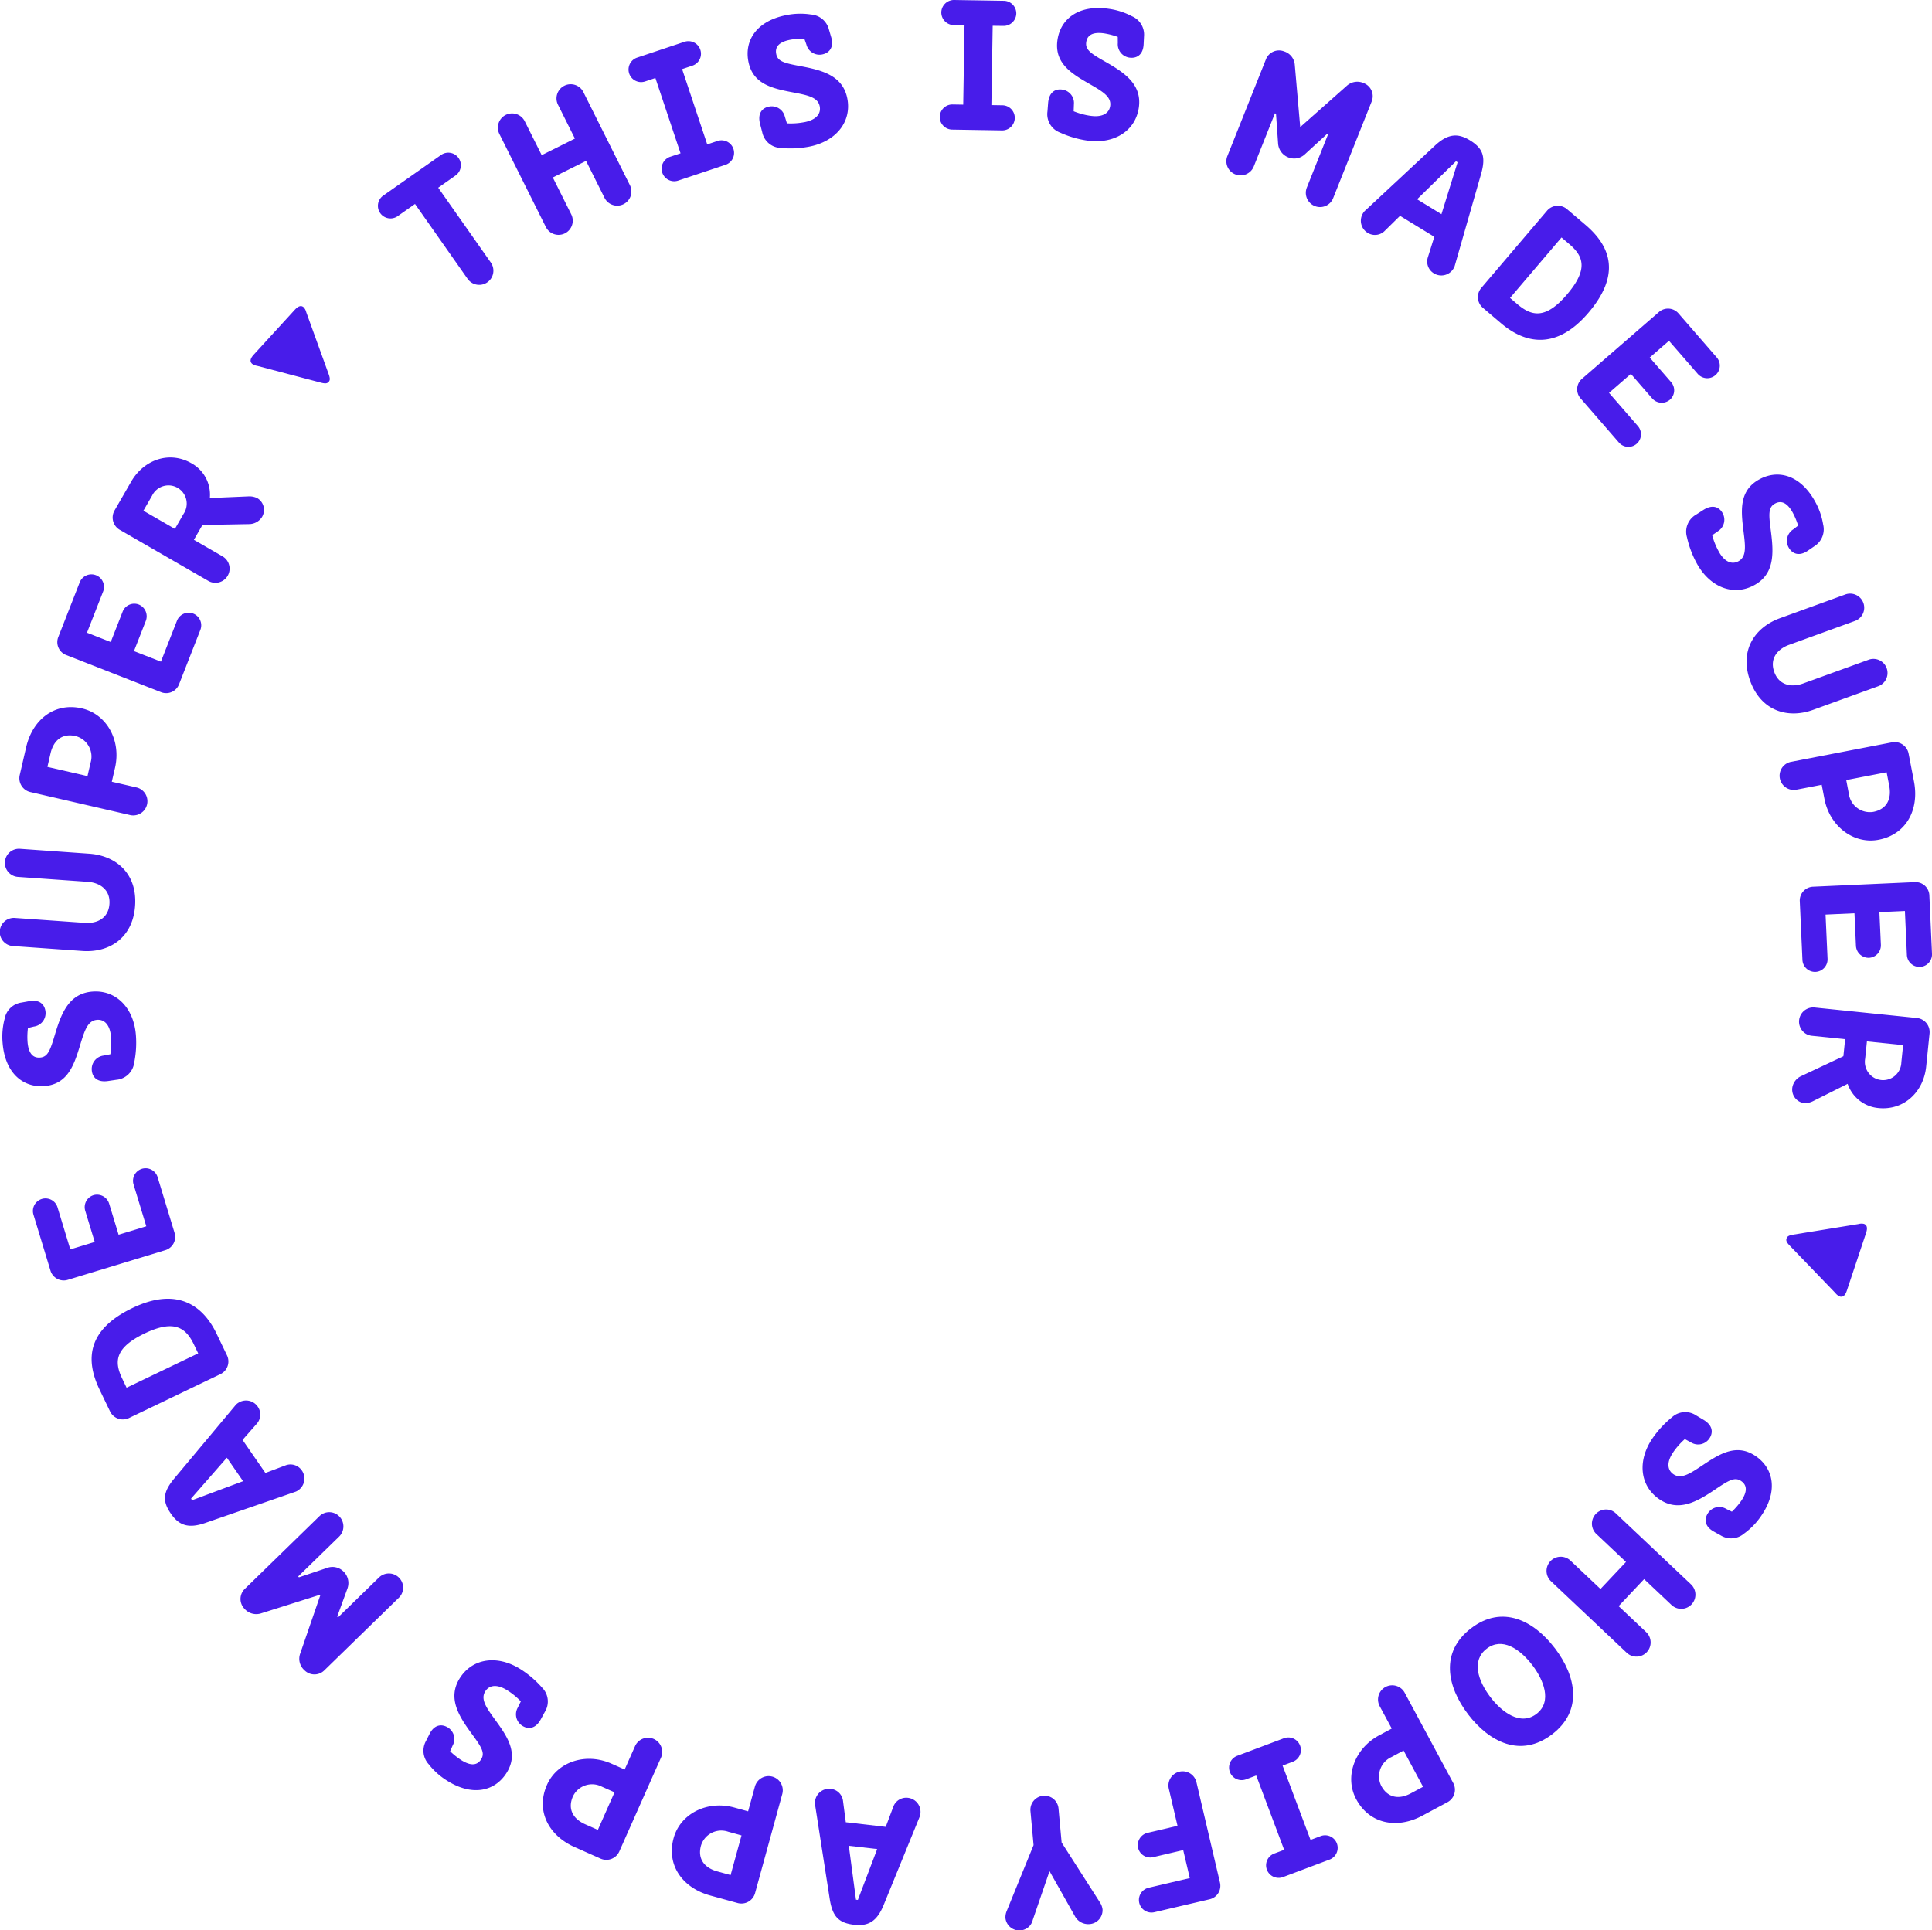<svg id="Group_331" data-name="Group 331" xmlns="http://www.w3.org/2000/svg" xmlns:xlink="http://www.w3.org/1999/xlink" width="314.537" height="314.346" viewBox="0 0 314.537 314.346">
  <defs>
    <clipPath id="clip-path">
      <rect id="Rectangle_2663" data-name="Rectangle 2663" width="314.537" height="314.346" fill="none"/>
    </clipPath>
  </defs>
  <g id="Group_330" data-name="Group 330" clip-path="url(#clip-path)">
    <path id="Path_342" data-name="Path 342" d="M67.565,33.214l-2.841,2a2.046,2.046,0,0,1-2.352-3.348l9.46-6.647a2.046,2.046,0,0,1,2.352,3.348l-2.841,2,8.591,12.223a2.31,2.31,0,0,1-3.779,2.656Z" fill="#481cea"/>
    <path id="Path_343" data-name="Path 343" d="M81.3,21.814a2.309,2.309,0,0,1,4.132-2.064l2.757,5.516,5.406-2.7-2.757-5.518a2.309,2.309,0,0,1,4.131-2.064l7.579,15.166a2.309,2.309,0,0,1-4.132,2.064L95.411,26.2,90,28.9l3.006,6.016a2.309,2.309,0,0,1-4.131,2.064Z" fill="#481cea"/>
    <path id="Path_344" data-name="Path 344" d="M109.118,25.527l1.676-.56L106.7,12.707l-1.676.559a2.046,2.046,0,0,1-1.3-3.882l7.7-2.57a2.046,2.046,0,0,1,1.3,3.882l-1.675.559,4.091,12.261,1.676-.559a2.046,2.046,0,0,1,1.295,3.882l-7.7,2.57a2.046,2.046,0,0,1-1.3-3.882" fill="#481cea"/>
    <path id="Path_345" data-name="Path 345" d="M130.946,19.9c1.889-.359,2.743-1.343,2.511-2.562-.295-1.552-2.056-1.848-4.612-2.339-3.211-.62-6.317-1.355-7.012-5.01-.656-3.442,1.392-6.609,6.235-7.53a11.347,11.347,0,0,1,3.959-.091,3.251,3.251,0,0,1,2.927,2.441l.359,1.225c.519,1.732-.352,2.624-1.479,2.839a2.2,2.2,0,0,1-2.551-1.629l-.338-.947a11.884,11.884,0,0,0-2.27.18c-1.949.371-2.51,1.236-2.307,2.3.237,1.249,1.329,1.515,4.109,2.026,3.406.646,6.76,1.522,7.473,5.268.72,3.777-1.858,6.982-6.244,7.816a16.218,16.218,0,0,1-4.569.207,3.194,3.194,0,0,1-3.046-2.575l-.346-1.323c-.482-1.865.473-2.647,1.448-2.832a2.2,2.2,0,0,1,2.582,1.623l.336,1.1a11.58,11.58,0,0,0,2.835-.192" fill="#481cea"/>
    <path id="Path_346" data-name="Path 346" d="M155.048,17.014l1.767.028.21-12.923-1.767-.028a2.064,2.064,0,0,1-2.012-2.078A2.064,2.064,0,0,1,155.324,0l8.12.132a2.063,2.063,0,0,1,2.012,2.078,2.064,2.064,0,0,1-2.078,2.013L161.611,4.2,161.4,17.117l1.765.029a2.046,2.046,0,1,1-.066,4.091l-8.119-.132a2.046,2.046,0,0,1,.066-4.091" fill="#481cea"/>
    <path id="Path_347" data-name="Path 347" d="M177.533,18.86c1.9.277,3.03-.373,3.209-1.6.229-1.564-1.339-2.419-3.592-3.718-2.832-1.634-5.527-3.342-4.99-7.024.5-3.465,3.475-5.789,8.352-5.078a11.356,11.356,0,0,1,3.77,1.208,3.251,3.251,0,0,1,1.968,3.263l-.062,1.275c-.075,1.805-1.189,2.363-2.324,2.2a2.2,2.2,0,0,1-1.879-2.372l-.01-1a11.767,11.767,0,0,0-2.2-.572c-1.963-.286-2.775.348-2.932,1.42-.183,1.258.762,1.865,3.221,3.258,3.007,1.723,5.89,3.646,5.34,7.418-.555,3.8-4.037,5.99-8.453,5.346a16.246,16.246,0,0,1-4.384-1.3,3.194,3.194,0,0,1-2.038-3.429l.106-1.363c.154-1.919,1.312-2.346,2.294-2.2a2.2,2.2,0,0,1,1.909,2.377l-.043,1.152a11.676,11.676,0,0,0,2.741.744" fill="#481cea"/>
    <path id="Path_348" data-name="Path 348" d="M206.1,9.663a2.283,2.283,0,0,1,2.951-1.293A2.49,2.49,0,0,1,210.8,10.6l.876,10.026.058.022,7.531-6.674a2.546,2.546,0,0,1,2.8-.417,2.281,2.281,0,0,1,1.253,2.967l-6.277,15.75a2.289,2.289,0,0,1-2.979,1.283,2.317,2.317,0,0,1-1.311-2.993l3.453-8.666-.171-.069-3.577,3.28a2.545,2.545,0,0,1-2.739.51,2.613,2.613,0,0,1-1.638-2.254l-.339-4.841-.173-.069-3.454,8.668a2.315,2.315,0,0,1-3.008,1.269,2.287,2.287,0,0,1-1.282-2.98Z" fill="#481cea"/>
    <path id="Path_349" data-name="Path 349" d="M233.627,23.7c2.084-1.923,3.7-2.063,5.68-.851,2.141,1.311,2.608,2.687,1.83,5.445l-4.263,14.87a1.912,1.912,0,0,1-.261.6,2.306,2.306,0,0,1-3.153.76,2.24,2.24,0,0,1-1.021-2.549l1.072-3.415-5.58-3.413-2.552,2.51a2.242,2.242,0,0,1-2.734.252,2.306,2.306,0,0,1-.76-3.152,1.862,1.862,0,0,1,.419-.508Zm-2.919,8.753,3.966,2.426,2.63-8.457-.265-.162Z" fill="#481cea"/>
    <path id="Path_350" data-name="Path 350" d="M251.868,34.308a2.31,2.31,0,0,1,3.234-.26l3.021,2.572c4.179,3.558,5.733,8.139.488,14.3-5.264,6.184-10.373,5.011-14.22,1.735l-2.975-2.531a2.29,2.29,0,0,1-.26-3.234ZM247.043,49.54c2.29,1.949,4.578,2.514,8.075-1.594,3.537-4.155,2.642-6.26.353-8.21l-1.251-1.065-8.38,9.844Z" fill="#481cea"/>
    <path id="Path_351" data-name="Path 351" d="M270.052,50.835a2.249,2.249,0,0,1,3.236.228l6.22,7.163a2.046,2.046,0,0,1-3.09,2.682l-4.7-5.407-3.137,2.724,3.476,4a2.036,2.036,0,0,1-.18,2.865,2.065,2.065,0,0,1-2.887-.2l-3.475-4-3.558,3.089,4.7,5.407a2.045,2.045,0,1,1-3.089,2.682l-6.22-7.163a2.249,2.249,0,0,1,.228-3.235Z" fill="#481cea"/>
    <path id="Path_352" data-name="Path 352" d="M279.813,89.8c.926,1.684,2.125,2.191,3.211,1.594,1.386-.762,1.122-2.527.8-5.109-.4-3.244-.668-6.424,2.591-8.217,3.069-1.688,6.714-.721,9.089,3.6a11.346,11.346,0,0,1,1.312,3.737,3.249,3.249,0,0,1-1.415,3.537l-1.054.721c-1.485,1.03-2.6.477-3.156-.528a2.2,2.2,0,0,1,.76-2.93l.794-.613a11.81,11.81,0,0,0-.873-2.1c-.956-1.739-1.952-2-2.9-1.482-1.113.612-1.028,1.733-.654,4.534.439,3.438.645,6.9-2.7,8.736-3.367,1.851-7.212.393-9.364-3.518a16.308,16.308,0,0,1-1.61-4.279,3.2,3.2,0,0,1,1.506-3.694l1.15-.739c1.624-1.034,2.663-.368,3.141.5A2.2,2.2,0,0,1,279.7,86.5l-.946.661a11.707,11.707,0,0,0,1.062,2.636" fill="#481cea"/>
    <path id="Path_353" data-name="Path 353" d="M300.408,96.812a2.294,2.294,0,1,1,1.564,4.313l-10.695,3.881c-1.865.676-3.218,2.223-2.414,4.438.793,2.185,2.833,2.534,4.7,1.857l10.7-3.881a2.295,2.295,0,0,1,1.565,4.314l-10.638,3.859c-4.022,1.46-8.436.291-10.255-4.721s.819-8.741,4.841-10.2Z" fill="#481cea"/>
    <path id="Path_354" data-name="Path 354" d="M308.037,120.883a2.308,2.308,0,0,1,2.688,1.818l.881,4.566c.875,4.536-1.213,8.6-5.75,9.477-4.017.776-7.956-2.128-8.832-6.663l-.44-2.283-4.109.793a2.309,2.309,0,0,1-.875-4.535ZM301,129.251a3.452,3.452,0,0,0,3.98,2.957c2.162-.417,3.012-2.064,2.6-4.227l-.429-2.222-6.575,1.269Z" fill="#481cea"/>
    <path id="Path_355" data-name="Path 355" d="M311.71,143.649a2.25,2.25,0,0,1,2.4,2.188l.429,9.478a2.046,2.046,0,0,1-4.088.186l-.324-7.156-4.151.189.24,5.3a2.037,2.037,0,0,1-1.921,2.134,2.064,2.064,0,0,1-2.137-1.951l-.24-5.3-4.708.213.324,7.156a2.047,2.047,0,1,1-4.089.185l-.429-9.478a2.251,2.251,0,0,1,2.188-2.4Z" fill="#481cea"/>
    <path id="Path_356" data-name="Path 356" d="M294.97,168.669a2.31,2.31,0,0,1,.471-4.6l16.652,1.706a2.307,2.307,0,0,1,2.048,2.516l-.552,5.4c-.423,4.132-3.632,7.168-7.765,6.746a5.851,5.851,0,0,1-5.018-3.943l-5.584,2.794a3.006,3.006,0,0,1-1.438.352A2.228,2.228,0,0,1,291.8,177.1a2.5,2.5,0,0,1,1.406-1.85l6.908-3.25.284-2.775Zm8.974.92-.287,2.806a2.969,2.969,0,1,0,5.89.6l.288-2.8Z" fill="#481cea"/>
    <path id="Path_357" data-name="Path 357" d="M302.556,199.328a1.871,1.871,0,0,1,.893-.03c.7.236.509,1.019.352,1.49l-3.115,9.351c-.156.469-.47,1.215-1.176.979a1.846,1.846,0,0,1-.7-.558l-7.5-7.79c-.432-.47-.569-.745-.451-1.1s.391-.491,1.019-.609Z" fill="#481cea"/>
    <path id="Path_358" data-name="Path 358" d="M272.421,236.468c-1.094,1.58-1.013,2.881.007,3.586,1.3.9,2.763-.124,4.93-1.566,2.722-1.811,5.451-3.467,8.511-1.35,2.881,1.993,3.643,5.687.838,9.741a11.359,11.359,0,0,1-2.758,2.843,3.25,3.25,0,0,1-3.8.312l-1.116-.621c-1.585-.87-1.589-2.117-.936-3.06a2.2,2.2,0,0,1,2.961-.629l.9.437a11.632,11.632,0,0,0,1.491-1.72c1.129-1.631.923-2.641.03-3.259-1.044-.724-2.009-.147-4.35,1.438-2.88,1.929-5.885,3.659-9.022,1.489-3.161-2.188-3.572-6.28-1.032-9.952a16.308,16.308,0,0,1,3.111-3.352,3.2,3.2,0,0,1,3.978-.3l1.175.7c1.651.992,1.518,2.22.954,3.036a2.2,2.2,0,0,1-2.979.653l-1.013-.551a11.687,11.687,0,0,0-1.886,2.127" fill="#481cea"/>
    <path id="Path_359" data-name="Path 359" d="M275.327,258.022a2.31,2.31,0,0,1-3.172,3.358l-4.484-4.235-4.152,4.4,4.486,4.236a2.309,2.309,0,0,1-3.172,3.357L252.505,257.49a2.31,2.31,0,0,1,3.172-3.359l4.89,4.62,4.151-4.4-4.891-4.619A2.31,2.31,0,0,1,263,246.379Z" fill="#481cea"/>
    <path id="Path_360" data-name="Path 360" d="M253.14,268.4c3.438,4.512,4.621,10.157-.459,14.026-5.1,3.889-10.233,1.249-13.67-3.264s-4.6-10.133.5-14.021c5.08-3.869,10.189-1.254,13.626,3.259m-10.48,7.983c1.766,2.317,4.822,4.743,7.485,2.715,2.639-2.01,1.112-5.6-.654-7.918-2.066-2.713-4.951-4.608-7.441-2.71-2.516,1.916-1.455,5.2.61,7.913" fill="#481cea"/>
    <path id="Path_361" data-name="Path 361" d="M236.6,290.359a2.309,2.309,0,0,1-.935,3.107l-4.1,2.2c-4.07,2.187-8.574,1.4-10.761-2.666-1.938-3.6-.34-8.23,3.729-10.418l2.049-1.1L224.6,277.8a2.31,2.31,0,0,1,4.069-2.186Zm-10.086-4.225a3.454,3.454,0,0,0-1.637,4.682c1.042,1.939,2.868,2.259,4.808,1.218l1.994-1.072-3.171-5.9Z" fill="#481cea"/>
    <path id="Path_362" data-name="Path 362" d="M210.465,286.889l-1.653.622,4.549,12.1,1.653-.622a2.045,2.045,0,1,1,1.44,3.829l-7.6,2.858a2.046,2.046,0,0,1-1.441-3.829l1.654-.621-4.55-12.1-1.654.622a2.045,2.045,0,0,1-1.439-3.829l7.6-2.858a2.045,2.045,0,0,1,1.44,3.829" fill="#481cea"/>
    <path id="Path_363" data-name="Path 363" d="M198.608,306.528a2.25,2.25,0,0,1-1.709,2.758l-8.965,2.1A2.046,2.046,0,0,1,187,307.4l6.7-1.572-1.07-4.557-4.889,1.147a2.039,2.039,0,0,1-2.452-1.495,2.065,2.065,0,0,1,1.524-2.46l4.89-1.147-1.416-6.035a2.31,2.31,0,0,1,4.5-1.056Z" fill="#481cea"/>
    <path id="Path_364" data-name="Path 364" d="M172.837,300.039l6.246,9.763a2.63,2.63,0,0,1,.414,1.114,2.273,2.273,0,0,1-2.177,2.409,2.452,2.452,0,0,1-2.33-1.312l-4.124-7.311-2.728,7.938a2.21,2.21,0,0,1-1.868,1.695,2.273,2.273,0,0,1-2.578-1.974,2.614,2.614,0,0,1,.205-1.171l4.372-10.733-.511-5.587a2.294,2.294,0,0,1,4.568-.418Z" fill="#481cea"/>
    <path id="Path_365" data-name="Path 365" d="M143.836,310.272c-1.084,2.62-2.488,3.425-4.8,3.156-2.494-.289-3.5-1.341-3.948-4.171l-2.378-15.286a1.9,1.9,0,0,1-.017-.656,2.309,2.309,0,0,1,2.543-2.016,2.244,2.244,0,0,1,2,1.887l.463,3.548,6.5.753,1.261-3.348a2.244,2.244,0,0,1,2.376-1.379,2.308,2.308,0,0,1,2.014,2.543,1.9,1.9,0,0,1-.167.636Zm-1.027-9.17-4.619-.535,1.166,8.779.308.036Z" fill="#481cea"/>
    <path id="Path_366" data-name="Path 366" d="M122.924,308.288a2.31,2.31,0,0,1-2.82,1.605l-4.484-1.232c-4.453-1.223-7.174-4.9-5.951-9.35,1.084-3.945,5.43-6.191,9.884-4.969l2.242.617,1.108-4.037a2.309,2.309,0,0,1,4.453,1.224Zm-4.387-10.013a3.453,3.453,0,0,0-4.414,2.26c-.583,2.122.518,3.614,2.641,4.2l2.182.6,1.773-6.456Z" fill="#481cea"/>
    <path id="Path_367" data-name="Path 367" d="M100.82,301.5a2.31,2.31,0,0,1-3.028,1.166l-4.25-1.889c-4.222-1.875-6.364-5.914-4.488-10.137,1.661-3.74,6.295-5.311,10.518-3.435l2.125.943,1.7-3.824a2.31,2.31,0,0,1,4.222,1.875Zm-2.841-10.559a3.453,3.453,0,0,0-4.7,1.575c-.894,2.012-.028,3.652,1.984,4.546l2.069.919,2.718-6.12Z" fill="#481cea"/>
    <path id="Path_368" data-name="Path 368" d="M82.594,275.263c-1.622-1.031-2.918-.9-3.582.148-.848,1.334.233,2.755,1.759,4.863,1.917,2.649,3.678,5.309,1.684,8.45-1.878,2.957-5.538,3.864-9.7,1.223a11.379,11.379,0,0,1-2.948-2.644,3.248,3.248,0,0,1-.462-3.782l.576-1.14c.807-1.617,2.053-1.671,3.021-1.056a2.2,2.2,0,0,1,.745,2.933l-.4.921a11.788,11.788,0,0,0,1.778,1.422c1.675,1.064,2.676.818,3.258-.1.68-1.073.066-2.013-1.61-4.29-2.04-2.8-3.886-5.735-1.842-8.954,2.061-3.245,6.133-3.817,9.9-1.425a16.226,16.226,0,0,1,3.471,2.976,3.194,3.194,0,0,1,.458,3.963l-.652,1.2c-.926,1.689-2.157,1.605-2.994,1.073a2.2,2.2,0,0,1-.772-2.95l.511-1.034a11.623,11.623,0,0,0-2.2-1.8" fill="#481cea"/>
    <path id="Path_369" data-name="Path 369" d="M52.795,272.013a2.282,2.282,0,0,1-3.222-.02,2.489,2.489,0,0,1-.688-2.749l3.279-9.516-.043-.044-9.6,3.033a2.547,2.547,0,0,1-2.731-.759,2.281,2.281,0,0,1,.064-3.221L52,246.9a2.288,2.288,0,0,1,3.244.041,2.317,2.317,0,0,1-.02,3.266l-6.683,6.513.13.133,4.6-1.541a2.542,2.542,0,0,1,2.709.648,2.614,2.614,0,0,1,.58,2.727l-1.66,4.56.13.133,6.683-6.513a2.317,2.317,0,0,1,3.266.064,2.29,2.29,0,0,1-.042,3.244Z" fill="#481cea"/>
    <path id="Path_370" data-name="Path 370" d="M33.361,248.018c-2.684.913-4.215.389-5.536-1.523-1.428-2.066-1.3-3.512.531-5.719l9.92-11.867a1.866,1.866,0,0,1,.483-.447,2.309,2.309,0,0,1,3.191.582,2.241,2.241,0,0,1-.1,2.745l-2.362,2.688,3.718,5.379,3.349-1.26a2.244,2.244,0,0,1,2.6.877,2.308,2.308,0,0,1-.582,3.191,1.9,1.9,0,0,1-.589.294Zm6.214-6.82-2.644-3.824L31.1,244.041l.176.255Z" fill="#481cea"/>
    <path id="Path_371" data-name="Path 371" d="M20.981,230.923a2.31,2.31,0,0,1-3.061-1.076L16.2,226.269C13.829,221.32,14.268,216.5,21.564,213c7.325-3.514,11.516-.367,13.7,4.189l1.691,3.523a2.29,2.29,0,0,1-1.076,3.061Zm10.6-11.962c-1.3-2.712-3.164-4.156-8.027-1.823-4.92,2.361-4.958,4.648-3.657,7.36l.711,1.482,11.657-5.593Z" fill="#481cea"/>
    <path id="Path_372" data-name="Path 372" d="M11.068,208.4a2.25,2.25,0,0,1-2.862-1.527l-2.759-9.077A2.046,2.046,0,0,1,9.362,196.6l2.083,6.853,3.976-1.208-1.543-5.073a2.039,2.039,0,0,1,1.333-2.545,2.065,2.065,0,0,1,2.553,1.364l1.542,5.072,4.509-1.371-2.084-6.852a2.047,2.047,0,0,1,3.916-1.191l2.76,9.077a2.25,2.25,0,0,1-1.528,2.862Z" fill="#481cea"/>
    <path id="Path_373" data-name="Path 373" d="M18.072,168.846c-.157-1.916-1.044-2.87-2.28-2.769-1.575.129-2.057,1.849-2.818,4.338-.956,3.127-2.016,6.137-5.723,6.442-3.492.286-6.424-2.087-6.826-7a11.314,11.314,0,0,1,.329-3.947,3.249,3.249,0,0,1,2.738-2.65l1.257-.227c1.776-.333,2.571.628,2.665,1.772a2.2,2.2,0,0,1-1.891,2.363l-.976.236a11.783,11.783,0,0,0-.063,2.276c.162,1.978.962,2.628,2.044,2.538,1.267-.1,1.647-1.161,2.451-3.871,1-3.317,2.231-6.56,6.031-6.871,3.832-.315,6.745,2.589,7.11,7.038a16.3,16.3,0,0,1-.279,4.564,3.2,3.2,0,0,1-2.885,2.757l-1.352.2c-1.906.282-2.582-.752-2.662-1.741A2.2,2.2,0,0,1,16.83,171.9l1.133-.218a11.654,11.654,0,0,0,.109-2.839" fill="#481cea"/>
    <path id="Path_374" data-name="Path 374" d="M2.134,154.056a2.295,2.295,0,1,1,.322-4.578l11.352.8c1.979.139,3.843-.724,4.009-3.075.164-2.32-1.558-3.466-3.537-3.606l-11.352-.8a2.294,2.294,0,1,1,.323-4.577l11.289.8c4.269.3,7.827,3.163,7.452,8.483s-4.3,7.655-8.569,7.353Z" fill="#481cea"/>
    <path id="Path_375" data-name="Path 375" d="M4.928,128.98a2.31,2.31,0,0,1-1.721-2.751L4.251,121.7c1.037-4.5,4.594-7.373,9.095-6.336,3.988.918,6.414,5.168,5.377,9.67L18.2,127.3l4.078.94a2.31,2.31,0,0,1-1.036,4.5Zm9.823-4.8a3.453,3.453,0,0,0-2.441-4.316c-2.146-.5-3.591.668-4.084,2.813l-.509,2.206,6.526,1.5Z" fill="#481cea"/>
    <path id="Path_376" data-name="Path 376" d="M10.8,106.679a2.252,2.252,0,0,1-1.3-2.973l3.46-8.834a2.047,2.047,0,1,1,3.811,1.493l-2.612,6.668,3.869,1.515,1.933-4.936a2.038,2.038,0,0,1,2.623-1.171,2.065,2.065,0,0,1,1.159,2.652l-1.933,4.937,4.387,1.717,2.613-6.668a2.046,2.046,0,1,1,3.81,1.493l-3.46,8.834a2.25,2.25,0,0,1-2.972,1.3Z" fill="#481cea"/>
    <path id="Path_377" data-name="Path 377" d="M36.288,90.634a2.31,2.31,0,0,1-2.307,4l-14.5-8.363a2.309,2.309,0,0,1-.841-3.134l2.71-4.7c2.075-3.6,6.245-5.059,9.844-2.983a5.85,5.85,0,0,1,2.969,5.649l6.239-.268a3.006,3.006,0,0,1,1.456.268,2.223,2.223,0,0,1,.771,3.128,2.5,2.5,0,0,1-2.038,1.116l-7.634.142-1.393,2.416Zm-7.815-4.507,1.41-2.444a2.969,2.969,0,1,0-5.13-2.958l-1.409,2.444Z" fill="#481cea"/>
    <path id="Path_378" data-name="Path 378" d="M41.868,59.578a1.873,1.873,0,0,1-.827-.336c-.549-.5-.051-1.139.284-1.505l6.652-7.273c.335-.365.925-.919,1.474-.416a1.856,1.856,0,0,1,.408.793l3.679,10.17c.2.6.216.912-.035,1.185s-.558.289-1.178.141Z" fill="#481cea"/>
  </g>
</svg>
